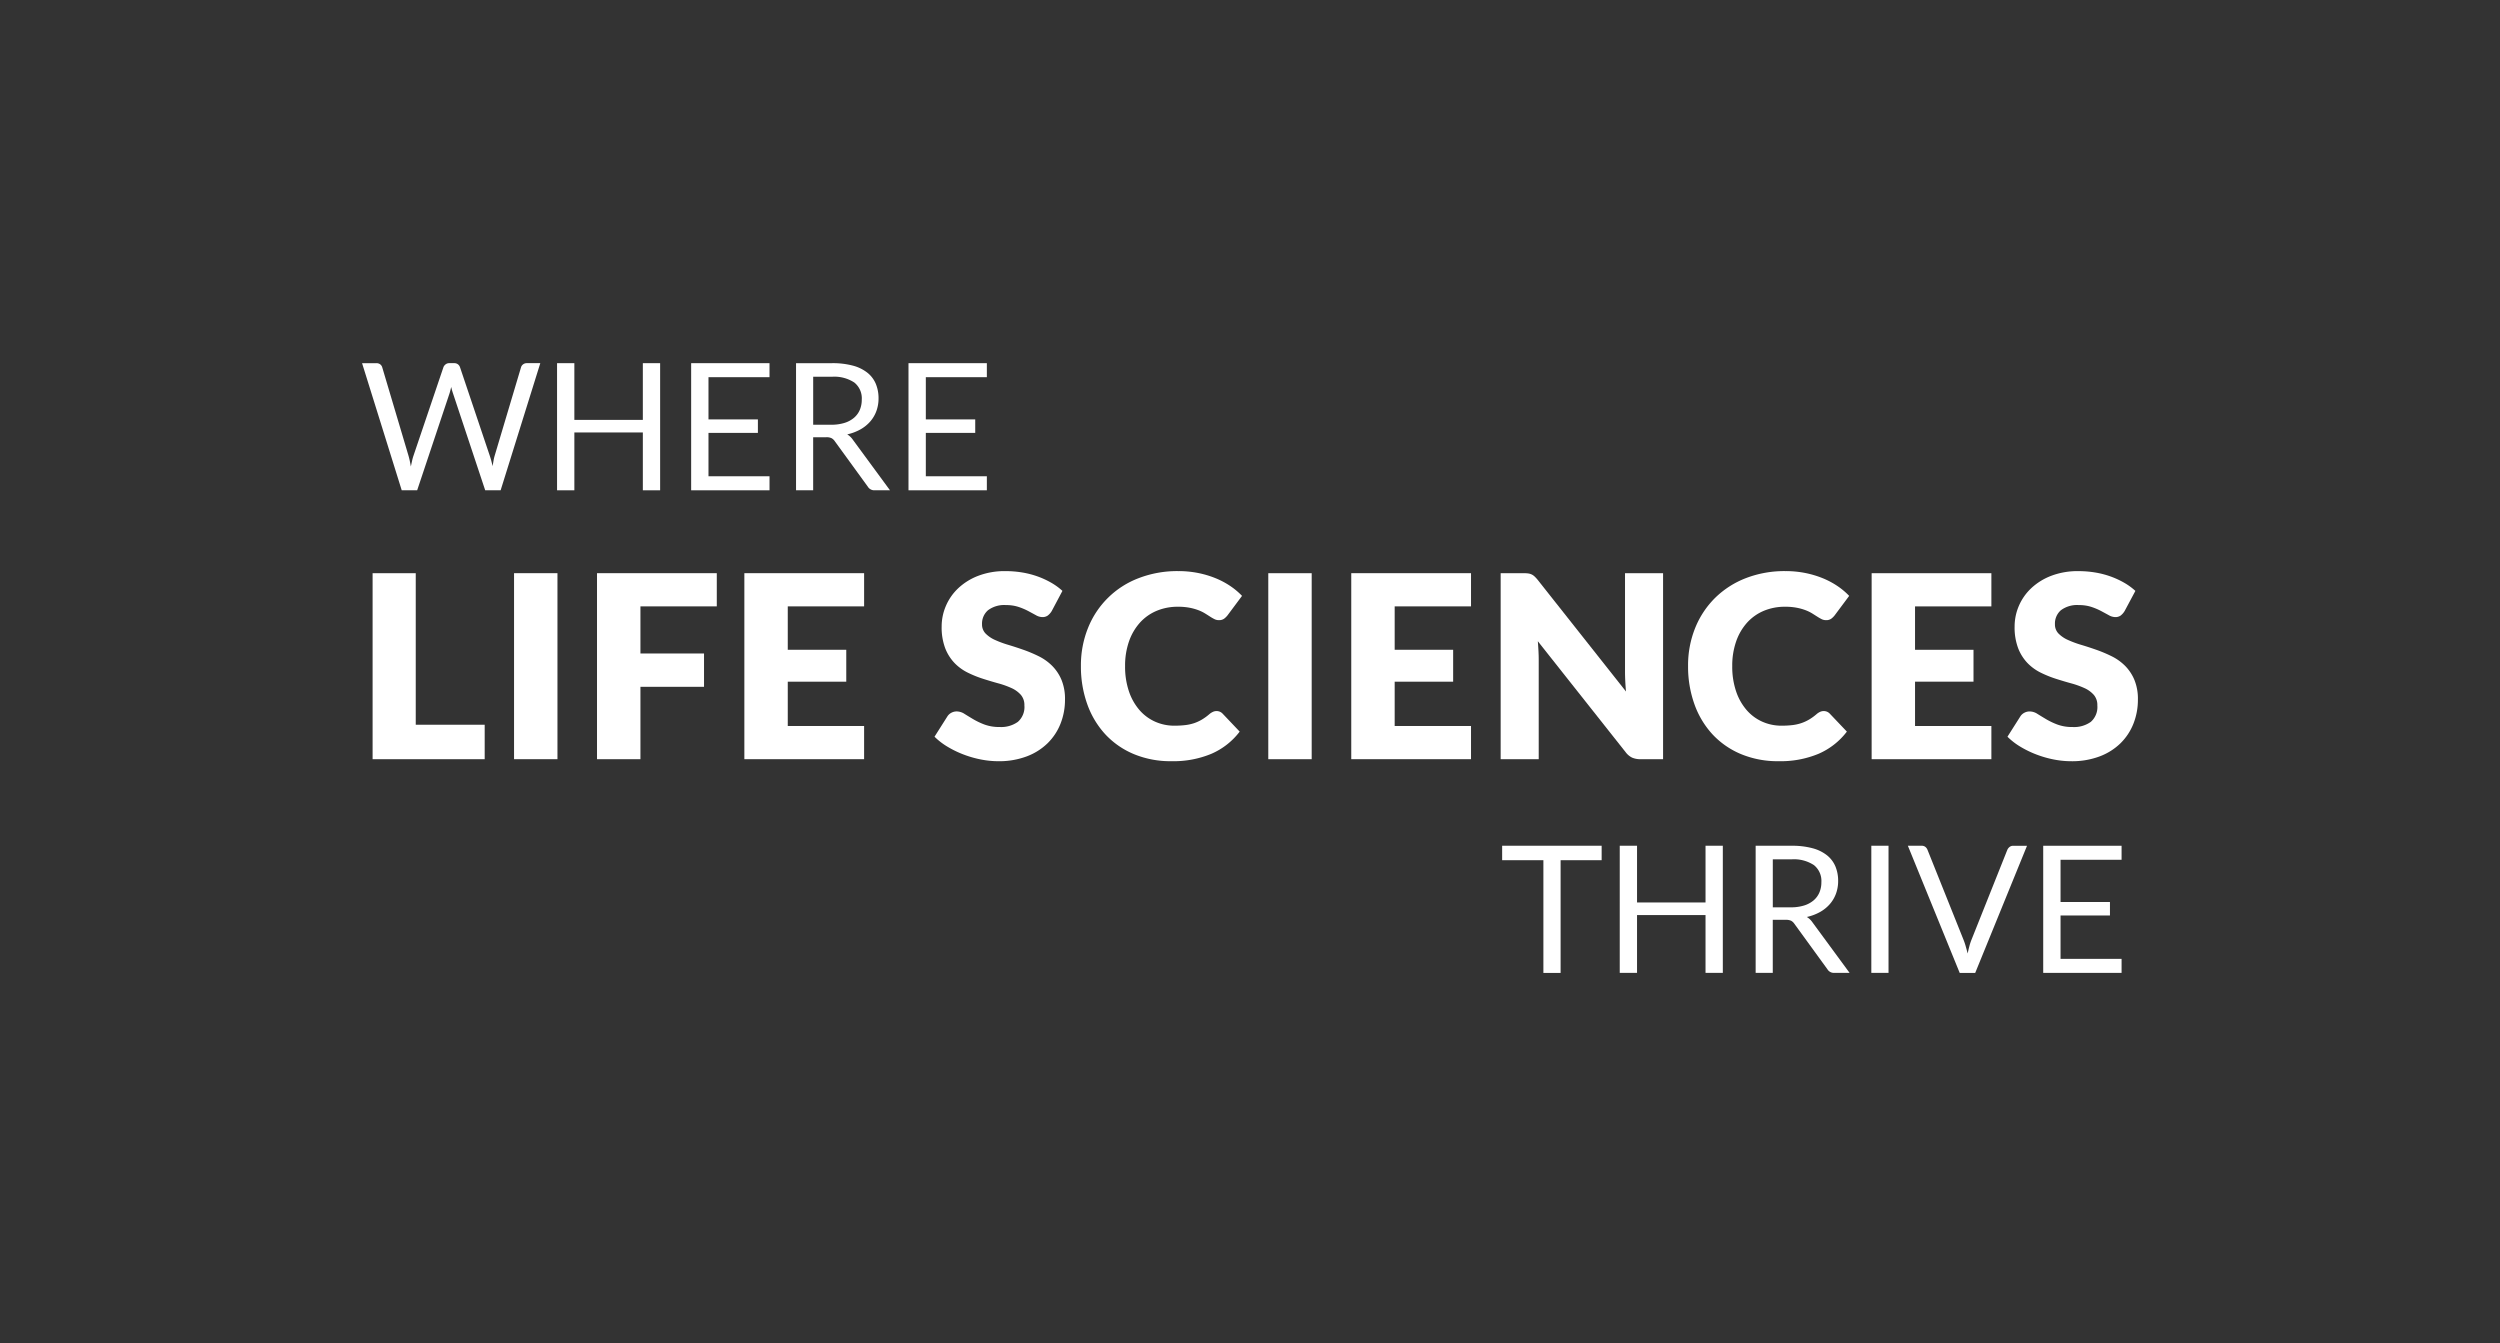 <svg id="Layer_1" data-name="Layer 1" xmlns="http://www.w3.org/2000/svg" viewBox="0 0 335 180"><rect x="0" y="0" width="335" height="180" fill="#333333" stroke="none"/><defs><style>.cls-1{fill:#fff;}</style></defs><title>Invest Title Cards text outlines</title><path class="cls-1" d="M55.71,97.112h9.238v4.619H49.928V76.806H55.71V97.112Z"/><path class="cls-1" d="M74.7,101.731H68.883V76.806H74.7v24.926Z"/><path class="cls-1" d="M96.049,76.806v4.448H85.819v6.313h8.52v4.465h-8.52v9.7H80V76.806H96.049Z"/><path class="cls-1" d="M115.791,76.806v4.448H105.56V87.07H113.4v4.276H105.56v5.937h10.23v4.448H99.744V76.806h16.047Z"/><path class="cls-1" d="M140.937,81.87a2.163,2.163,0,0,1-.539.615,1.206,1.206,0,0,1-.727.205,1.771,1.771,0,0,1-.847-0.248q-0.453-.248-1.026-0.556a8.523,8.523,0,0,0-1.309-.556,5.247,5.247,0,0,0-1.677-.248,3.607,3.607,0,0,0-2.42.692,2.358,2.358,0,0,0-.8,1.873,1.723,1.723,0,0,0,.479,1.249,4.112,4.112,0,0,0,1.257.855,13.564,13.564,0,0,0,1.779.659q1,0.3,2.044.667a18.364,18.364,0,0,1,2.044.863,6.822,6.822,0,0,1,1.779,1.267,5.91,5.91,0,0,1,1.257,1.873,6.667,6.667,0,0,1,.479,2.66,8.673,8.673,0,0,1-.6,3.233,7.574,7.574,0,0,1-1.737,2.626,8.057,8.057,0,0,1-2.805,1.762,10.5,10.5,0,0,1-3.79.642,12.179,12.179,0,0,1-2.369-.239,14.1,14.1,0,0,1-2.335-.676,13.532,13.532,0,0,1-2.121-1.035,9.02,9.02,0,0,1-1.728-1.334l1.711-2.7a1.391,1.391,0,0,1,.53-0.5,1.5,1.5,0,0,1,.736-0.188,1.946,1.946,0,0,1,1.035.325q0.522,0.325,1.181.719a9.57,9.57,0,0,0,1.514.718,5.675,5.675,0,0,0,2.019.325,3.844,3.844,0,0,0,2.446-.692,2.638,2.638,0,0,0,.872-2.2,2.078,2.078,0,0,0-.479-1.42,3.706,3.706,0,0,0-1.257-.907,11.624,11.624,0,0,0-1.771-.633q-0.992-.272-2.036-0.607a14.76,14.76,0,0,1-2.036-.821,6.4,6.4,0,0,1-1.771-1.282,6,6,0,0,1-1.258-1.984,7.885,7.885,0,0,1-.479-2.935,6.963,6.963,0,0,1,.565-2.737,7.073,7.073,0,0,1,1.659-2.378,8.157,8.157,0,0,1,2.686-1.667,9.9,9.9,0,0,1,3.644-.625,13.622,13.622,0,0,1,2.232.18,11.8,11.8,0,0,1,2.062.53,11.443,11.443,0,0,1,1.822.838,8.417,8.417,0,0,1,1.514,1.1Z"/><path class="cls-1" d="M163.022,95.282a1.174,1.174,0,0,1,.411.076,1.139,1.139,0,0,1,.393.266l2.292,2.412A9.51,9.51,0,0,1,162.347,101a13.2,13.2,0,0,1-5.363,1,12.775,12.775,0,0,1-5.089-.967,11,11,0,0,1-3.814-2.668,11.747,11.747,0,0,1-2.4-4.038,14.9,14.9,0,0,1-.838-5.072,13.371,13.371,0,0,1,.958-5.123,11.8,11.8,0,0,1,6.792-6.663,14.326,14.326,0,0,1,5.286-.941,13.49,13.49,0,0,1,2.643.248,12.958,12.958,0,0,1,2.318.685,10.956,10.956,0,0,1,1.984,1.043,9.6,9.6,0,0,1,1.608,1.344l-1.95,2.617a2.513,2.513,0,0,1-.445.436,1.151,1.151,0,0,1-.718.2,1.29,1.29,0,0,1-.582-0.137,6.5,6.5,0,0,1-.582-0.334q-0.308-.2-0.676-0.428a5.287,5.287,0,0,0-.873-0.428,7.206,7.206,0,0,0-1.18-.333,8.015,8.015,0,0,0-1.583-.137,7.245,7.245,0,0,0-2.874.556,6.314,6.314,0,0,0-2.232,1.591,7.38,7.38,0,0,0-1.454,2.506,9.83,9.83,0,0,0-.521,3.3,10.256,10.256,0,0,0,.521,3.4,7.479,7.479,0,0,0,1.42,2.507,6.021,6.021,0,0,0,2.1,1.548,6.265,6.265,0,0,0,2.566.53,12.192,12.192,0,0,0,1.437-.077A5.921,5.921,0,0,0,160,96.907a5.576,5.576,0,0,0,1.061-.488,7.036,7.036,0,0,0,1.018-.744,2.089,2.089,0,0,1,.445-0.282A1.178,1.178,0,0,1,163.022,95.282Z"/><path class="cls-1" d="M175.767,101.731H169.95V76.806h5.816v24.926Z"/><path class="cls-1" d="M197.116,76.806v4.448h-10.23V87.07h7.836v4.276h-7.836v5.937h10.23v4.448H181.069V76.806h16.047Z"/><path class="cls-1" d="M204.763,76.84a1.635,1.635,0,0,1,.462.129,1.531,1.531,0,0,1,.394.265,4.46,4.46,0,0,1,.428.462l11.839,14.969q-0.069-.718-0.1-1.394c-0.022-.451-0.034-0.875-0.034-1.274V76.806h5.1v24.926h-3.011a2.781,2.781,0,0,1-1.13-.205,2.425,2.425,0,0,1-.89-0.753l-11.752-14.85q0.051,0.65.085,1.274t0.034,1.172v13.361h-5.1V76.806h3.045A4.967,4.967,0,0,1,204.763,76.84Z"/><path class="cls-1" d="M244.383,95.282a1.171,1.171,0,0,1,.41.076,1.118,1.118,0,0,1,.394.266l2.293,2.412A9.52,9.52,0,0,1,243.707,101a13.2,13.2,0,0,1-5.363,1,12.77,12.77,0,0,1-5.089-.967,11.005,11.005,0,0,1-3.815-2.668,11.761,11.761,0,0,1-2.4-4.038,14.911,14.911,0,0,1-.838-5.072,13.353,13.353,0,0,1,.958-5.123,11.946,11.946,0,0,1,2.677-4.029,12.075,12.075,0,0,1,4.114-2.634,14.325,14.325,0,0,1,5.286-.941,13.5,13.5,0,0,1,2.644.248,12.947,12.947,0,0,1,2.317.685,10.944,10.944,0,0,1,1.984,1.043,9.6,9.6,0,0,1,1.608,1.344l-1.95,2.617a2.507,2.507,0,0,1-.444.436,1.156,1.156,0,0,1-.719.2,1.291,1.291,0,0,1-.582-0.137,6.358,6.358,0,0,1-.581-0.334l-0.676-.428a5.312,5.312,0,0,0-.873-0.428,7.186,7.186,0,0,0-1.18-.333,8.024,8.024,0,0,0-1.583-.137,7.248,7.248,0,0,0-2.874.556,6.3,6.3,0,0,0-2.232,1.591,7.372,7.372,0,0,0-1.454,2.506,9.842,9.842,0,0,0-.521,3.3,10.268,10.268,0,0,0,.521,3.4,7.479,7.479,0,0,0,1.42,2.507,6.017,6.017,0,0,0,2.1,1.548,6.264,6.264,0,0,0,2.566.53,12.183,12.183,0,0,0,1.437-.077,5.929,5.929,0,0,0,1.206-.265,5.576,5.576,0,0,0,1.061-.488,7.039,7.039,0,0,0,1.019-.744,2.074,2.074,0,0,1,.444-0.282A1.177,1.177,0,0,1,244.383,95.282Z"/><path class="cls-1" d="M266.845,76.806v4.448h-10.23V87.07h7.835v4.276h-7.835v5.937h10.23v4.448H250.8V76.806h16.047Z"/><path class="cls-1" d="M284.705,81.87a2.193,2.193,0,0,1-.539.615,1.208,1.208,0,0,1-.728.205,1.768,1.768,0,0,1-.847-0.248q-0.453-.248-1.026-0.556a8.5,8.5,0,0,0-1.309-.556,5.247,5.247,0,0,0-1.677-.248,3.609,3.609,0,0,0-2.421.692,2.358,2.358,0,0,0-.795,1.873,1.723,1.723,0,0,0,.479,1.249,4.115,4.115,0,0,0,1.258.855,13.591,13.591,0,0,0,1.779.659q1,0.3,2.044.667a18.4,18.4,0,0,1,2.044.863,6.8,6.8,0,0,1,1.779,1.267A5.9,5.9,0,0,1,286,91.082a6.659,6.659,0,0,1,.479,2.66,8.663,8.663,0,0,1-.6,3.233,7.566,7.566,0,0,1-1.736,2.626,8.06,8.06,0,0,1-2.806,1.762,10.492,10.492,0,0,1-3.789.642,12.179,12.179,0,0,1-2.369-.239,14.113,14.113,0,0,1-2.335-.676,13.511,13.511,0,0,1-2.121-1.035A9.009,9.009,0,0,1,269,98.721l1.711-2.7a1.384,1.384,0,0,1,.53-0.5,1.5,1.5,0,0,1,.735-0.188,1.945,1.945,0,0,1,1.035.325q0.521,0.325,1.181.719a9.549,9.549,0,0,0,1.514.718,5.674,5.674,0,0,0,2.019.325,3.841,3.841,0,0,0,2.446-.692,2.637,2.637,0,0,0,.873-2.2,2.078,2.078,0,0,0-.479-1.42,3.709,3.709,0,0,0-1.257-.907,11.663,11.663,0,0,0-1.771-.633q-0.993-.272-2.036-0.607a14.84,14.84,0,0,1-2.036-.821,6.42,6.42,0,0,1-1.771-1.282,6.015,6.015,0,0,1-1.257-1.984,7.884,7.884,0,0,1-.479-2.935,6.971,6.971,0,0,1,.564-2.737,7.083,7.083,0,0,1,1.66-2.378,8.155,8.155,0,0,1,2.686-1.667,9.9,9.9,0,0,1,3.644-.625,13.63,13.63,0,0,1,2.232.18,11.8,11.8,0,0,1,2.062.53,11.429,11.429,0,0,1,1.822.838,8.413,8.413,0,0,1,1.514,1.1Z"/><path class="cls-1" d="M214.621,113.332v1.938h-5.5v15.1h-2.307v-15.1h-5.527v-1.937h13.338Z"/><path class="cls-1" d="M230.858,130.366h-2.317v-7.75h-9.178v7.75h-2.317V113.332h2.317v7.6h9.178v-7.6h2.317v17.034Z"/><path class="cls-1" d="M237.551,123.258v7.108h-2.294V113.332h4.814a10.482,10.482,0,0,1,2.793.327,5.319,5.319,0,0,1,1.943.944,3.781,3.781,0,0,1,1.136,1.492,4.994,4.994,0,0,1,.368,1.955,4.9,4.9,0,0,1-.285,1.688,4.471,4.471,0,0,1-.826,1.408,4.944,4.944,0,0,1-1.319,1.064,6.536,6.536,0,0,1-1.766.665,2.438,2.438,0,0,1,.761.726l4.969,6.764H245.8a1.009,1.009,0,0,1-.928-0.487l-4.422-6.086a1.286,1.286,0,0,0-.439-0.41,1.579,1.579,0,0,0-.714-0.125h-1.747Zm0-1.676h2.413a5.888,5.888,0,0,0,1.777-.244,3.616,3.616,0,0,0,1.283-.689,2.863,2.863,0,0,0,.779-1.063,3.485,3.485,0,0,0,.262-1.367,2.716,2.716,0,0,0-1-2.295,4.858,4.858,0,0,0-2.989-.772h-2.521v6.432Z"/><path class="cls-1" d="M253.063,130.366h-2.306V113.332h2.306v17.034Z"/><path class="cls-1" d="M255.654,113.332H257.5a0.769,0.769,0,0,1,.5.154,0.96,0.96,0,0,1,.286.393L263.1,125.9a8.474,8.474,0,0,1,.3.88q0.136,0.476.268,0.986,0.107-.511.231-0.986a6.987,6.987,0,0,1,.291-0.88l4.791-12.018a0.991,0.991,0,0,1,.285-0.375,0.745,0.745,0,0,1,.5-0.172h1.854l-6.942,17.034H262.6Z"/><path class="cls-1" d="M284.291,113.332v1.878h-8.178v5.658h6.621v1.807h-6.621v5.813h8.178v1.878h-10.5V113.332h10.5Z"/><path class="cls-1" d="M48.517,48.665h1.914a0.822,0.822,0,0,1,.512.154,0.765,0.765,0,0,1,.273.393l3.519,11.84q0.094,0.321.172,0.689t0.148,0.772q0.083-.4.167-0.779a6.082,6.082,0,0,1,.189-0.683l4.007-11.84a0.867,0.867,0,0,1,.279-0.375,0.768,0.768,0,0,1,.5-0.172h0.666a0.794,0.794,0,0,1,.5.154,0.845,0.845,0,0,1,.279.393l3.982,11.84a11.5,11.5,0,0,1,.38,1.414c0.048-.262.092-0.511,0.131-0.749a5.2,5.2,0,0,1,.154-0.665l3.531-11.84a0.743,0.743,0,0,1,.268-0.381,0.785,0.785,0,0,1,.5-0.166H72.4L67.085,65.7H65.017L60.7,52.706a7.185,7.185,0,0,1-.237-0.855c-0.04.158-.077,0.312-0.113,0.458s-0.073.279-.112,0.4L55.9,65.7H53.831Z"/><path class="cls-1" d="M88.458,65.7H86.141v-7.75H76.964V65.7H74.646V48.665h2.318v7.6h9.177v-7.6h2.317V65.7Z"/><path class="cls-1" d="M103.114,48.665v1.878H94.937V56.2h6.621v1.807H94.937v5.813h8.178V65.7h-10.5V48.665h10.5Z"/><path class="cls-1" d="M108.964,58.591V65.7h-2.295V48.665h4.814a10.49,10.49,0,0,1,2.794.327,5.327,5.327,0,0,1,1.943.944,3.781,3.781,0,0,1,1.136,1.492,4.994,4.994,0,0,1,.368,1.955,4.9,4.9,0,0,1-.285,1.688,4.471,4.471,0,0,1-.826,1.408,4.96,4.96,0,0,1-1.319,1.064,6.549,6.549,0,0,1-1.766.665,2.438,2.438,0,0,1,.761.726l4.969,6.764h-2.045a1.007,1.007,0,0,1-.927-0.487l-4.422-6.086a1.28,1.28,0,0,0-.44-0.41,1.571,1.571,0,0,0-.713-0.125h-1.747Zm0-1.676h2.413a5.893,5.893,0,0,0,1.777-.244,3.616,3.616,0,0,0,1.283-.689,2.863,2.863,0,0,0,.779-1.063,3.485,3.485,0,0,0,.261-1.367,2.718,2.718,0,0,0-1-2.295,4.861,4.861,0,0,0-2.99-.772h-2.52v6.432Z"/><path class="cls-1" d="M132.238,48.665v1.878h-8.178V56.2h6.621v1.807h-6.621v5.813h8.178V65.7h-10.5V48.665h10.5Z"/></svg>